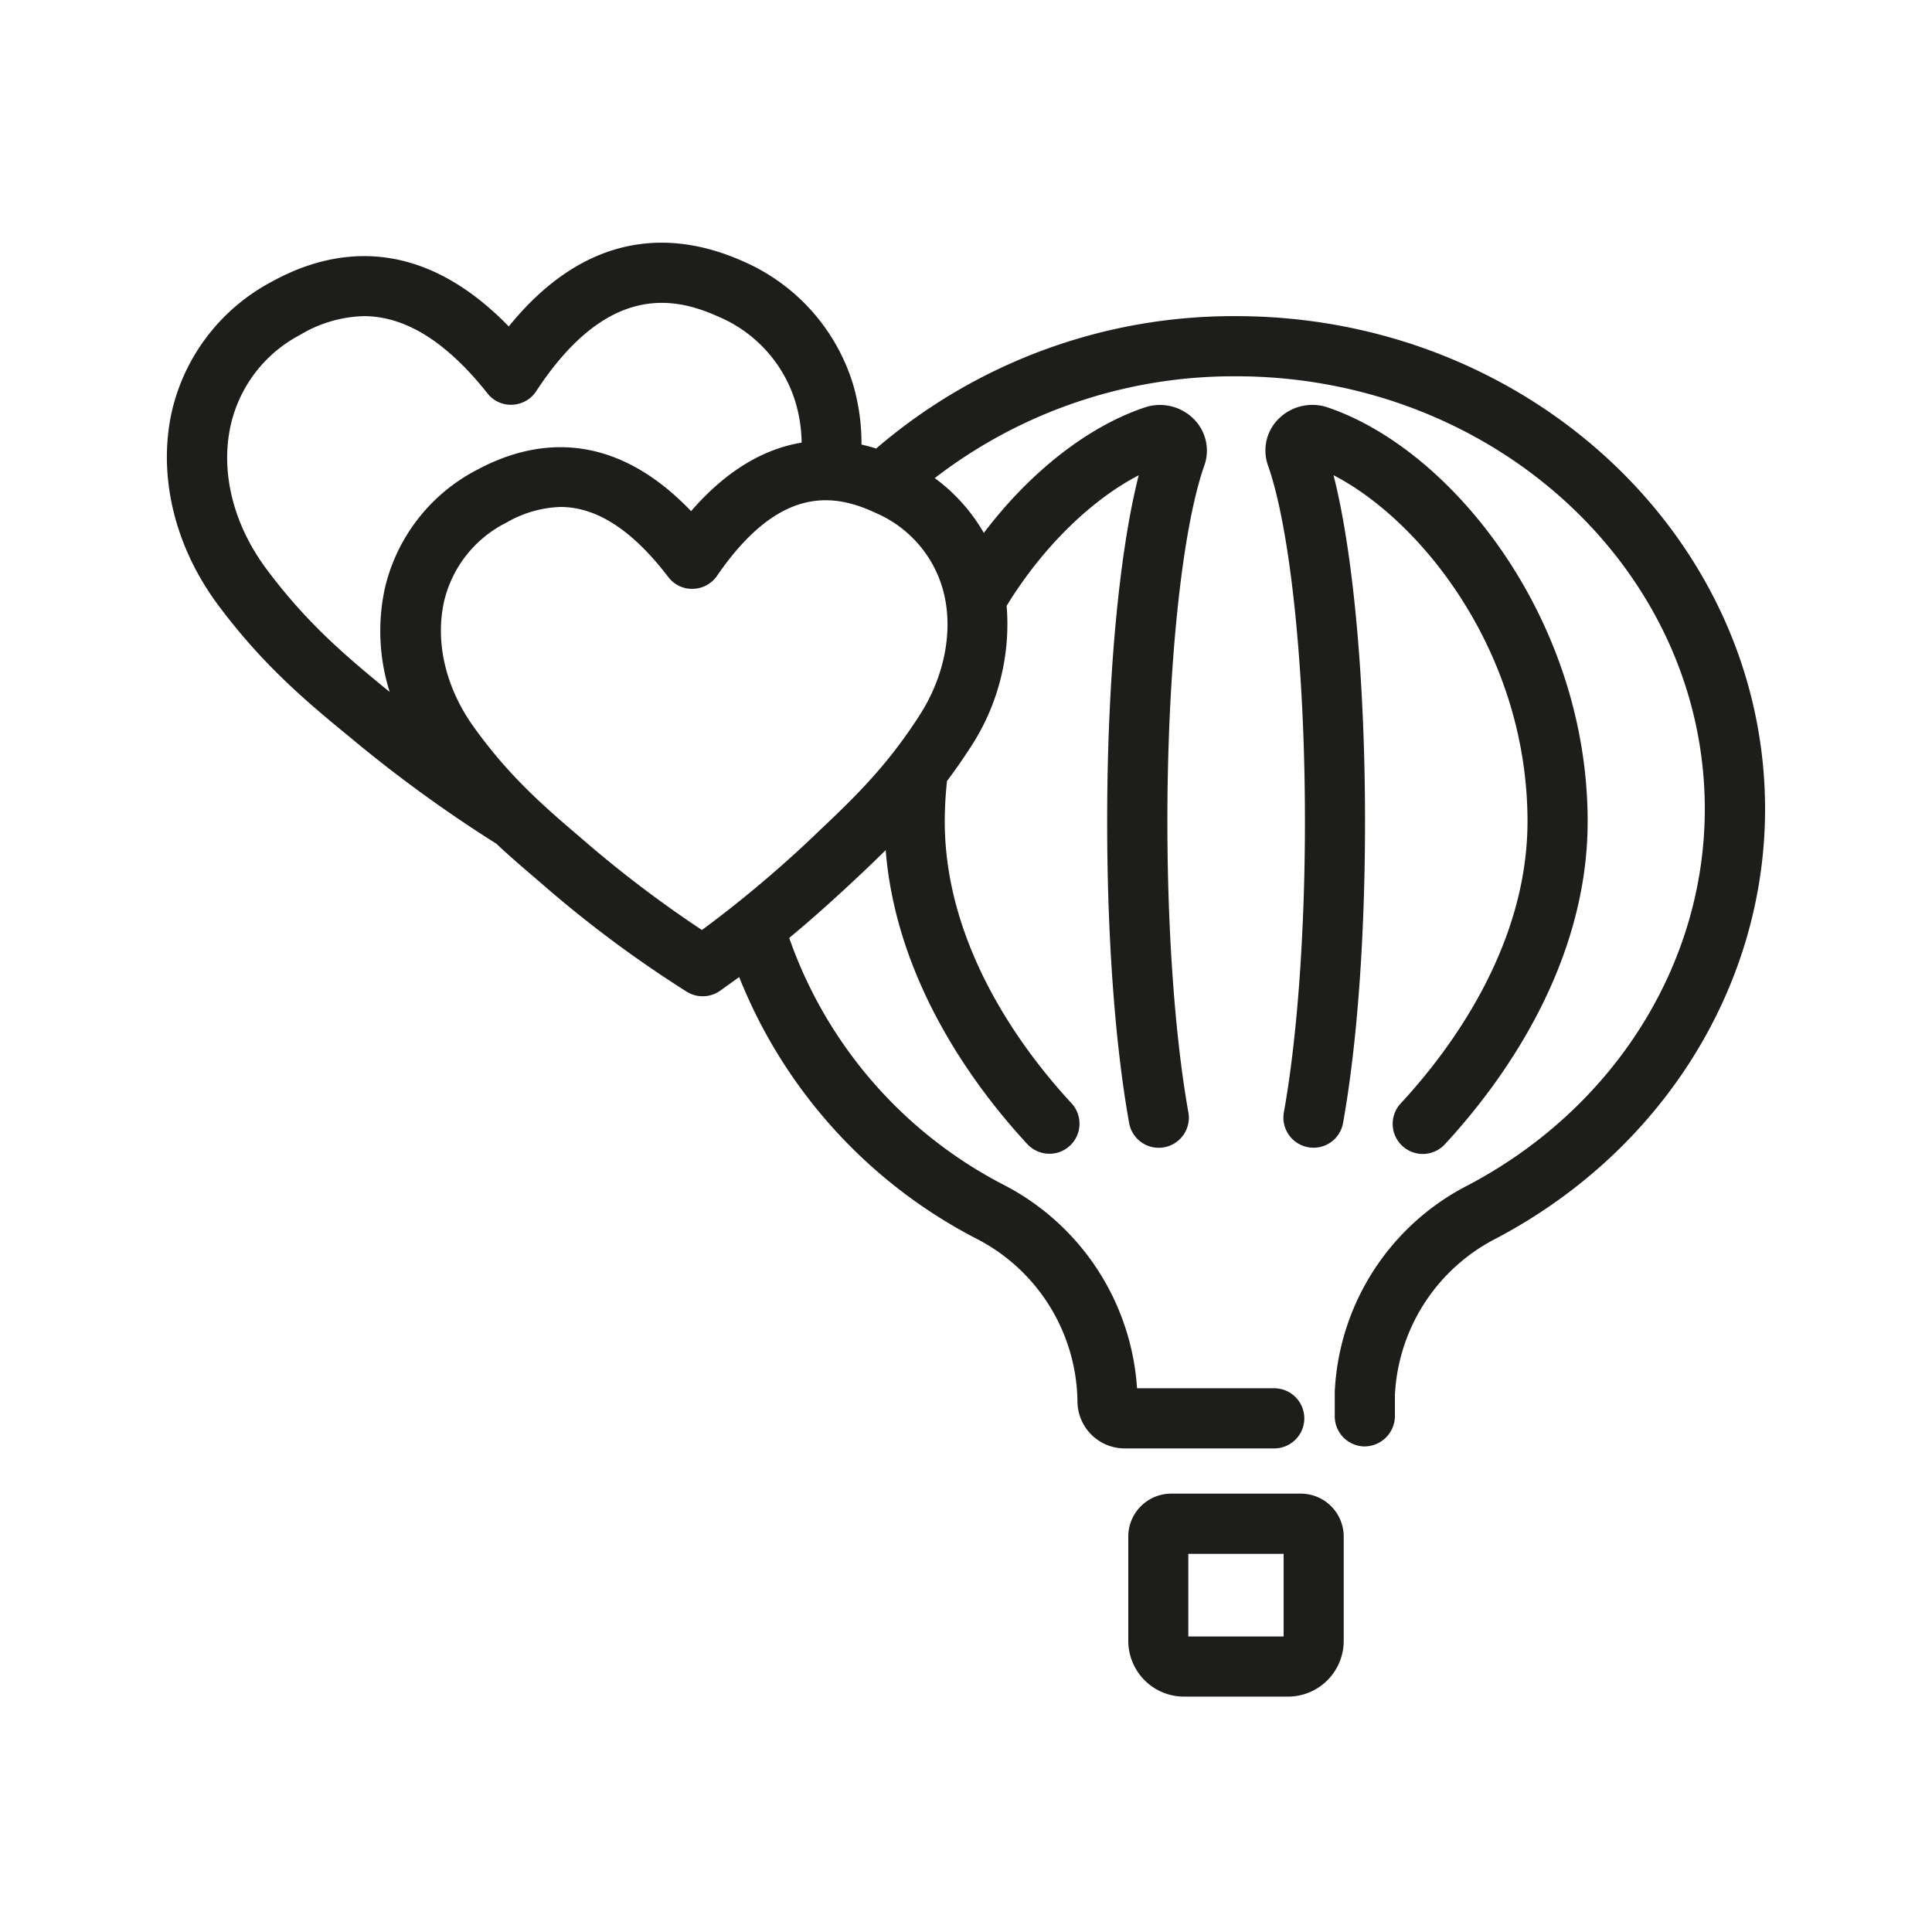 <svg id="www_se_icons" xmlns="http://www.w3.org/2000/svg" viewBox="0 0 300 300"><defs><style>.cls-1{fill:#1d1d1b;}</style></defs><title>04a_se_www_icon_plener_black</title><path class="cls-1" d="M202,231.93H181.86a6.67,6.67,0,0,0-6.66,6.66V254.8a8.66,8.66,0,0,0,8.65,8.65H200a8.66,8.66,0,0,0,8.65-8.65V238.59A6.67,6.67,0,0,0,202,231.93Zm-2.68,22.18h-14.8V241.28h14.8Z"/><path class="cls-1" d="M203.13,178.14a4.65,4.65,0,0,0,5.42-3.77c2.2-12.28,3.41-28.91,3.41-46.82,0-21.92-1.84-41.79-4.89-53.76,13.7,7.08,30.12,27.63,30.12,53.76,0,19.62-12.33,35.86-19.69,43.79a4.67,4.67,0,0,0,6.85,6.35c8.29-8.94,22.18-27.33,22.18-50.14,0-31.25-20.93-57.69-40.32-64.27a7.42,7.42,0,0,0-7.32,1.43,6.94,6.94,0,0,0-2,7.56c3.48,9.87,5.74,31.57,5.74,55.28,0,17.12-1.19,33.59-3.27,45.17A4.67,4.67,0,0,0,203.13,178.14Z"/><path class="cls-1" d="M191.94,49.09a85.06,85.06,0,0,0-55.89,20.56c-.74-.24-1.5-.44-2.28-.62a32.38,32.38,0,0,0-1.36-9.52,30.58,30.58,0,0,0-17.18-19C105.6,36.25,91.84,34.87,79,50.69c-14.2-14.61-27.77-12-37-6.84a30.58,30.58,0,0,0-15.4,20.42C24.53,74.15,27.19,85,33.91,94s13.25,14.62,20.46,20.5A211.29,211.29,0,0,0,77.06,131c2.21,2.08,4.47,4,6.81,6A183,183,0,0,0,106.65,154a4.69,4.69,0,0,0,5.13-.13c1-.72,2-1.44,3-2.15a78.32,78.32,0,0,0,36.74,40.57,28.83,28.83,0,0,1,15.79,25.48,7.34,7.34,0,0,0,7.31,7.14h23.24a4.67,4.67,0,1,0,0-9.34h-21.3A38.37,38.37,0,0,0,155.89,184a68.64,68.64,0,0,1-33.34-38.36c4.08-3.38,7.72-6.71,11.11-9.9,1.32-1.24,2.6-2.48,3.87-3.73,1.65,20.73,14.26,37.31,22,45.65a4.67,4.67,0,1,0,6.85-6.35c-7.35-7.93-19.68-24.17-19.68-43.79a60.83,60.83,0,0,1,.35-6.24c1.21-1.62,2.42-3.33,3.63-5.21a34.82,34.82,0,0,0,5.63-22c5.86-9.55,13.53-16.66,20.51-20.27-3.06,12-4.9,31.84-4.9,53.76,0,17.9,1.21,34.53,3.41,46.82a4.67,4.67,0,0,0,9.2-1.65c-2.07-11.59-3.26-28.06-3.26-45.17,0-23.7,2.25-45.4,5.74-55.28a6.93,6.93,0,0,0-2-7.55,7.4,7.4,0,0,0-7.32-1.44C169,66.22,160,73.2,152.77,82.75a27.74,27.74,0,0,0-7.62-8.51,76,76,0,0,1,46.79-15.81c40.13,0,72.78,30.15,72.78,67.2,0,24.07-14.07,46.44-36.74,58.4a38,38,0,0,0-20.72,32.08c0,.29,0,1.47,0,2.51,0,.54,0,1,0,1.21a4.68,4.68,0,0,0,4.57,4.77,4.74,4.74,0,0,0,4.77-4.57c0-.21,0-.87,0-1.6s0-1.54,0-1.77a28.87,28.87,0,0,1,15.75-24.37c25.74-13.57,41.73-39.12,41.73-66.66C274.07,83.43,237.22,49.09,191.94,49.09ZM41.4,88.39c-5.12-6.85-7.17-14.93-5.62-22.17A21.08,21.08,0,0,1,46.6,52a20.19,20.19,0,0,1,9.88-2.91c5.42,0,11.91,2.78,19.22,12a4.62,4.62,0,0,0,3.87,1.76,4.7,4.7,0,0,0,3.69-2.1c11-16.78,21.36-14.68,28.16-11.64a21.12,21.12,0,0,1,12.06,13.19,23.39,23.39,0,0,1,1,6.43c-5.52.91-11.41,4-17.17,10.64C94.78,66.27,82.55,68.42,74.16,72.91A27.84,27.84,0,0,0,59.79,91.22a31.35,31.35,0,0,0,.72,16.22l-.23-.18C53.32,101.57,47.51,96.58,41.4,88.39Zm101.4,22.66c-4.89,7.63-9.73,12.43-15.55,17.92A183,183,0,0,1,109,144.41a180.86,180.86,0,0,1-19-14.48c-6.1-5.18-11.18-9.72-16.46-17.08-4.37-6.1-6-13.21-4.57-19.51a18.38,18.38,0,0,1,9.67-12.19A17.85,17.85,0,0,1,87,78.72c4.81,0,10.41,2.56,16.77,10.88a4.58,4.58,0,0,0,3.83,1.83,4.66,4.66,0,0,0,3.73-2c9.83-14.33,18.39-12.73,24.74-9.74a18.33,18.33,0,0,1,10.29,11.67C148.13,97.47,146.8,104.84,142.8,111.05Z"/></svg>